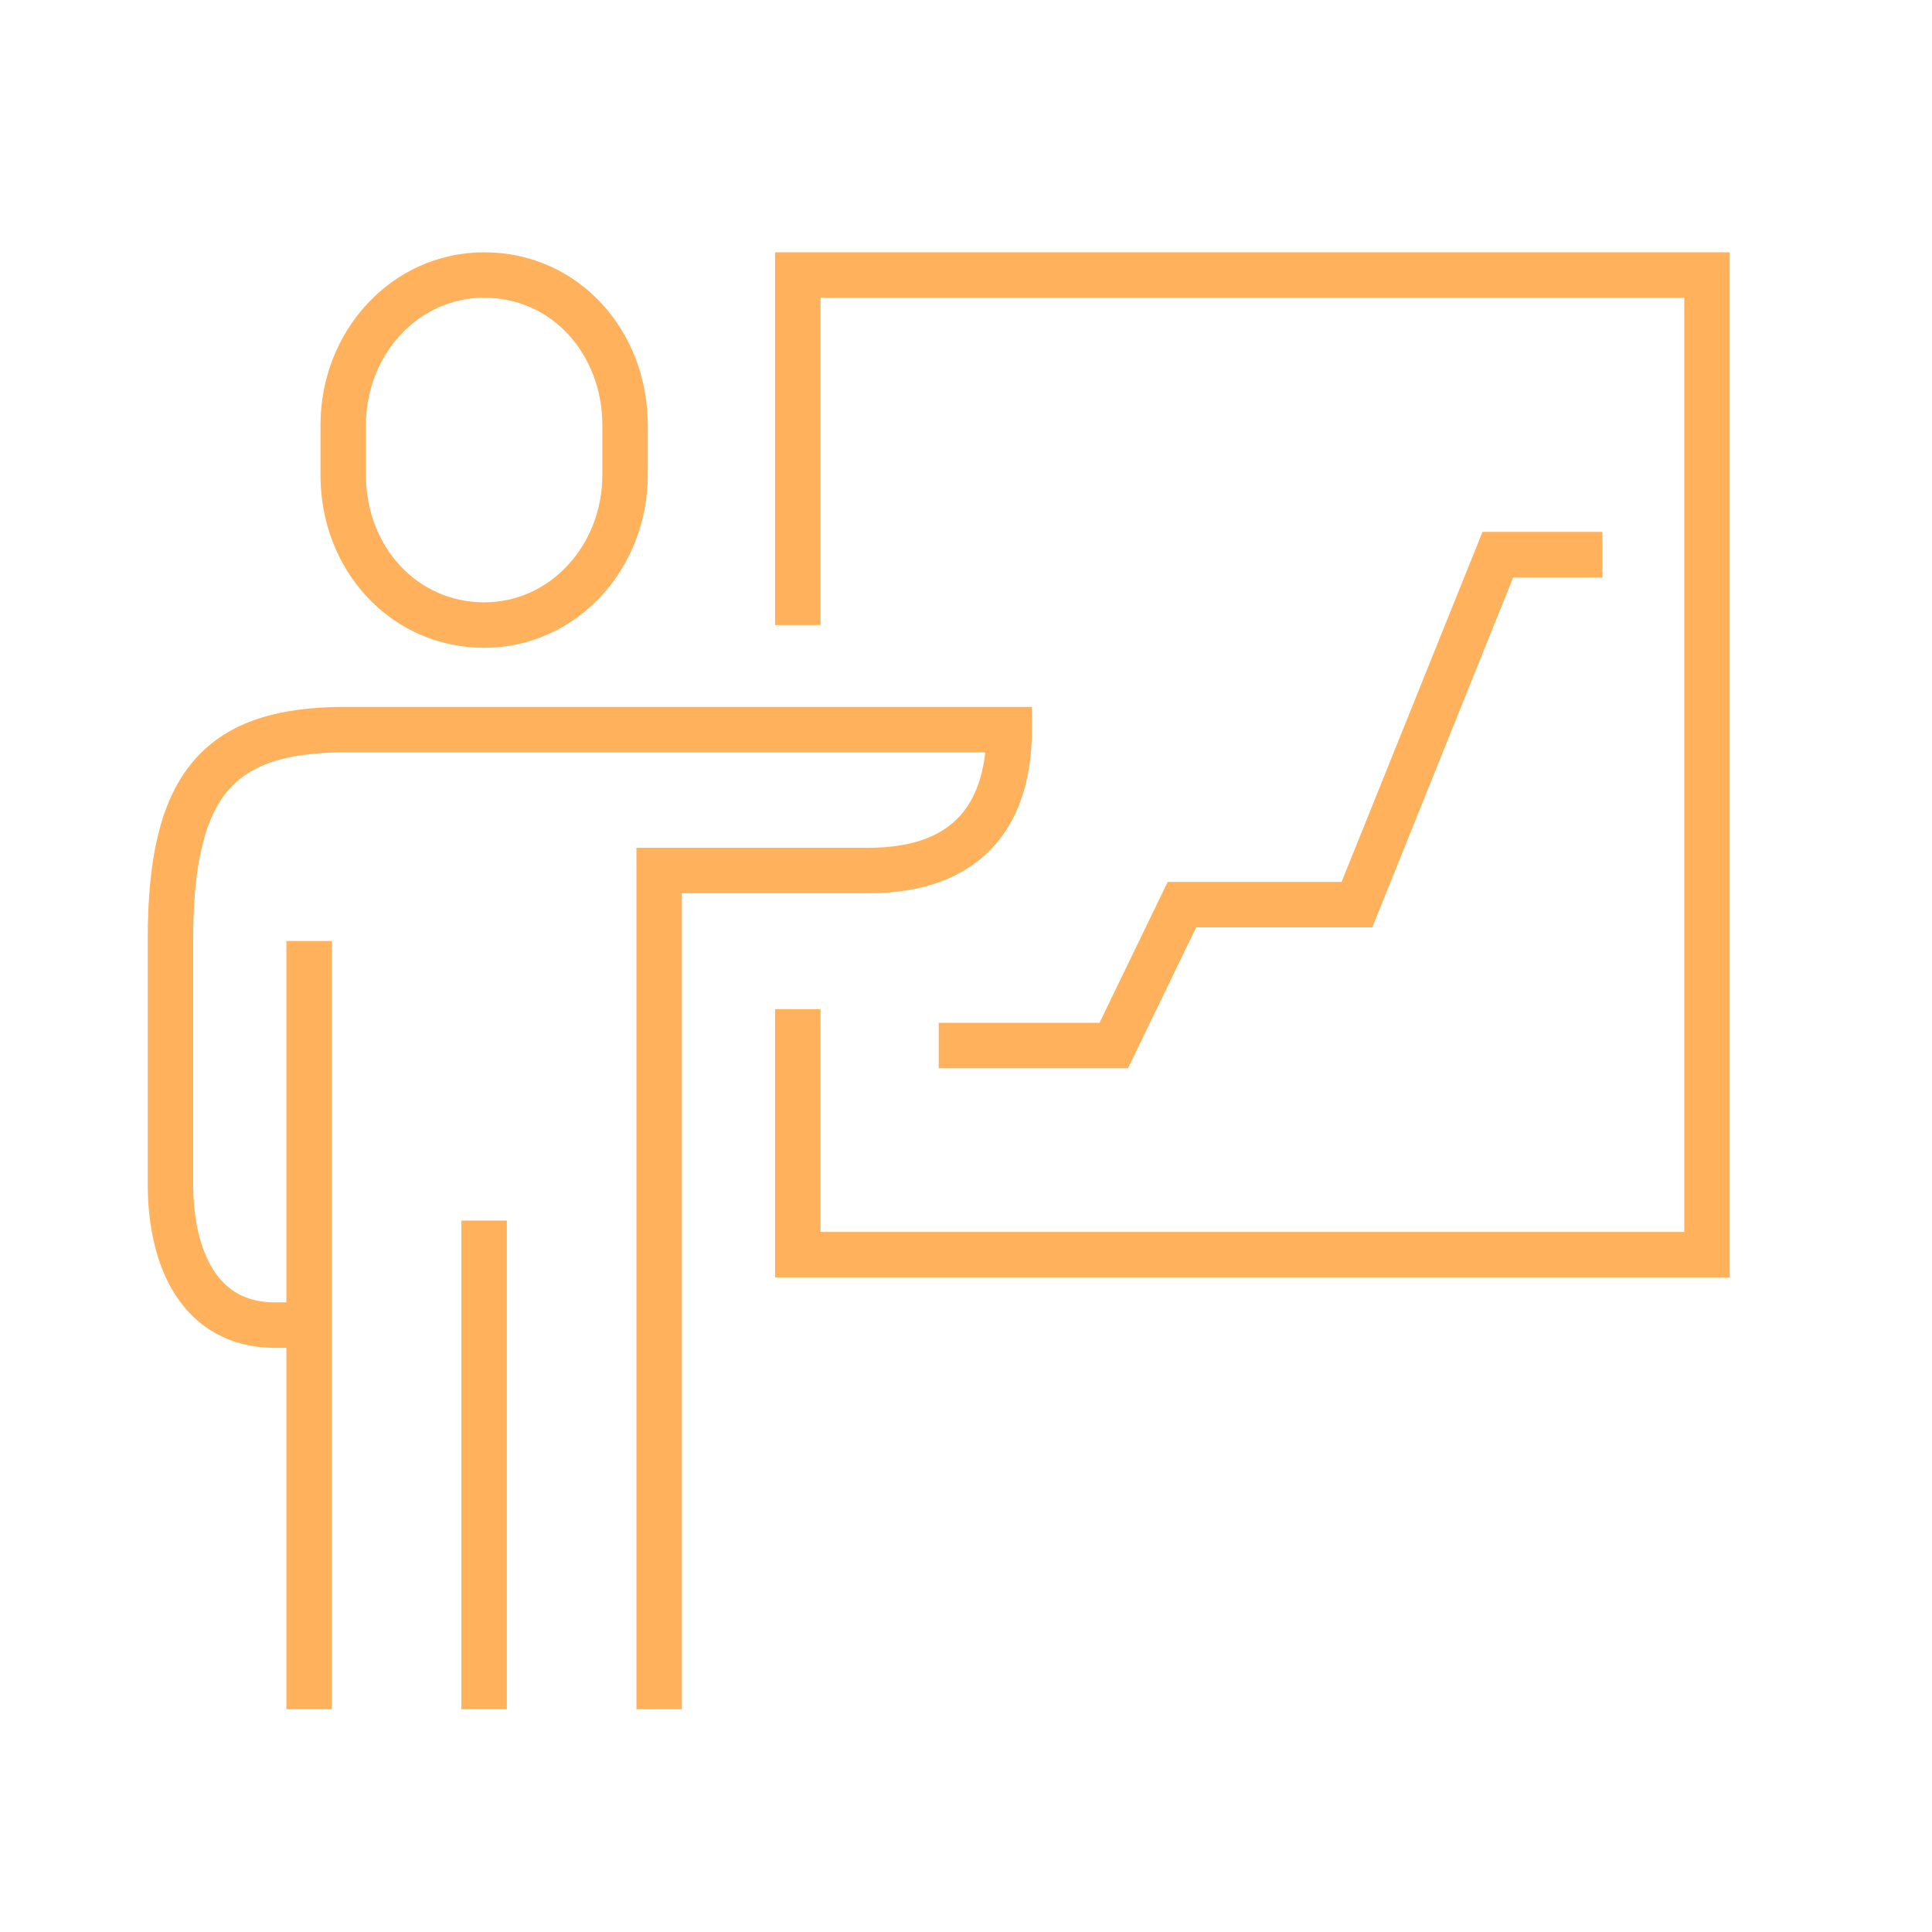 <?xml version="1.0" encoding="UTF-8"?>
<!-- Generator: Adobe Illustrator 23.0.6, SVG Export Plug-In . SVG Version: 6.00 Build 0)  -->
<svg xmlns="http://www.w3.org/2000/svg" xmlns:xlink="http://www.w3.org/1999/xlink" version="1.1" id="Ebene_1" x="0px" y="0px" viewBox="0 0 85 85" style="enable-background:new 0 0 85 85;" xml:space="preserve">
<style type="text/css">
	.st0{fill:none;stroke:#FFB25B;stroke-width:2;stroke-miterlimit:10;}
	.st1{fill:none;stroke:#FFB25B;stroke-width:2;stroke-linejoin:round;stroke-miterlimit:10;}
	.st2{fill:none;stroke:#324044;stroke-width:2;stroke-miterlimit:10;}
	.st3{fill-rule:evenodd;clip-rule:evenodd;fill:#326BB5;}
	.st4{fill:#6C9BD9;}
	.st5{fill:none;stroke:#326BB5;stroke-width:1.92;stroke-linecap:round;stroke-linejoin:round;stroke-miterlimit:22.926;}
	.st6{fill:none;stroke:#1A1A1A;stroke-width:1.44;stroke-linecap:round;stroke-linejoin:round;stroke-miterlimit:22.926;}
	.st7{fill-rule:evenodd;clip-rule:evenodd;stroke:#1A1A1A;stroke-width:1.44;stroke-miterlimit:22.926;}
	.st8{fill:none;stroke:#1A1A1A;stroke-width:1.44;stroke-miterlimit:22.926;}
	.st9{fill:#FFFFFF;}
	.st10{fill:none;stroke:#1A1A1A;stroke-width:1.44;stroke-linecap:round;stroke-linejoin:round;stroke-miterlimit:22.926;}
	.st11{fill:none;stroke:#505050;stroke-width:2;stroke-linejoin:round;stroke-miterlimit:10;}
	.st12{fill:none;stroke:#505050;stroke-width:2;stroke-miterlimit:10;}
	.st13{fill:none;stroke:#505050;stroke-width:2;stroke-linecap:round;stroke-miterlimit:10;}
	.st14{fill:none;stroke:#FFB25B;stroke-width:1.5;stroke-linejoin:round;stroke-miterlimit:10;}
	.st15{fill:none;stroke:#FFB25B;stroke-width:1.5;}
	.st16{fill:none;stroke:#FFB25B;}
	.st17{fill:#FFB25B;}
	.st18{fill:none;stroke:#FFB25B;stroke-width:2;stroke-linecap:round;stroke-linejoin:round;stroke-miterlimit:10;}
	.st19{fill:none;stroke:#FFB25B;stroke-width:2;stroke-linecap:round;stroke-miterlimit:10;}
	.st20{fill:none;stroke:#2C80B5;stroke-width:2.302;stroke-linejoin:round;stroke-miterlimit:10;}
	.st21{fill:none;stroke:#443E49;stroke-width:2;stroke-miterlimit:10;}
	.st22{fill:none;stroke:#463F49;stroke-width:2;stroke-miterlimit:10;}
	.st23{fill:#FFFFFF;stroke:#463F49;stroke-width:2;stroke-miterlimit:10;}
	.st24{fill:#FFFFFF;stroke:#423C46;stroke-width:2;stroke-miterlimit:10;}
	.st25{fill:none;stroke:#423C46;stroke-width:2;stroke-miterlimit:10;}
	.st26{fill:#423C46;stroke:#423C46;stroke-width:2;stroke-miterlimit:10;}
	.st27{fill:#423C46;stroke:#FFFFFF;stroke-width:2;stroke-miterlimit:10;}
	.st28{fill:none;stroke:#FFFFFF;stroke-width:2;stroke-miterlimit:10;}
	.st29{fill:#FFFFFF;stroke:#433E46;stroke-width:2;stroke-miterlimit:10;}
	.st30{clip-path:url(#XMLID_5_);fill:#FFFFFF;stroke:#433E46;stroke-width:2;stroke-miterlimit:10;}
	.st31{fill:none;stroke:#433E46;stroke-width:2;stroke-miterlimit:10;}
	.st32{clip-path:url(#XMLID_6_);fill:#FFFFFF;}
	.st33{fill:#FFFFFF;stroke:#FFFFFF;stroke-width:2;stroke-miterlimit:10;}
	.st34{fill:#423C46;}
	.st35{fill:#E20613;}
	.st36{fill:#FFFFFF;stroke:#3C3C3B;stroke-width:2;stroke-linecap:round;stroke-linejoin:round;stroke-miterlimit:10;}
	.st37{fill:#FFFFFF;stroke:#3C3C3B;stroke-width:2;stroke-miterlimit:10;}
	.st38{fill:#3C3C3B;}
	.st39{fill:none;stroke:#3C3C3B;stroke-width:2;stroke-linecap:round;stroke-linejoin:round;stroke-miterlimit:10;}
	.st40{fill:none;stroke:#505050;stroke-width:2;stroke-linecap:round;stroke-linejoin:round;stroke-miterlimit:10;}
	.st41{fill:#314044;}
</style>
<g>
	<polyline class="st0" points="35.1,27.5 35.1,12.1 75.1,12.1 75.1,55.2 35.1,55.2 35.1,44.4  "></polyline>
	<path class="st0" d="M21.3,27.5c3.5,0,6.2-3,6.2-6.6v-2.2c0-3.6-2.6-6.6-6.2-6.6c-3.5,0-6.2,3-6.2,6.6v2.2   C15.1,24.6,17.8,27.5,21.3,27.5z"></path>
	<path class="st0" d="M29,75.2V38.3h9.2c4.6,0,6.2-2.7,6.2-6.2c-2.4,0-26.4,0-29.2,0c-5.5,0-7.7,2.3-7.7,9.2v10.8   c0,3.3,1.3,6.2,4.6,6.2h1.5"></path>
	<line class="st0" x1="21.3" y1="53.7" x2="21.3" y2="75.2"></line>
	<line class="st0" x1="13.6" y1="41.4" x2="13.6" y2="75.2"></line>
	<polyline class="st0" points="41.3,46 49,46 52,39.8 59.7,39.8 65.9,24.4 70.5,24.4  "></polyline>
</g>
</svg>
